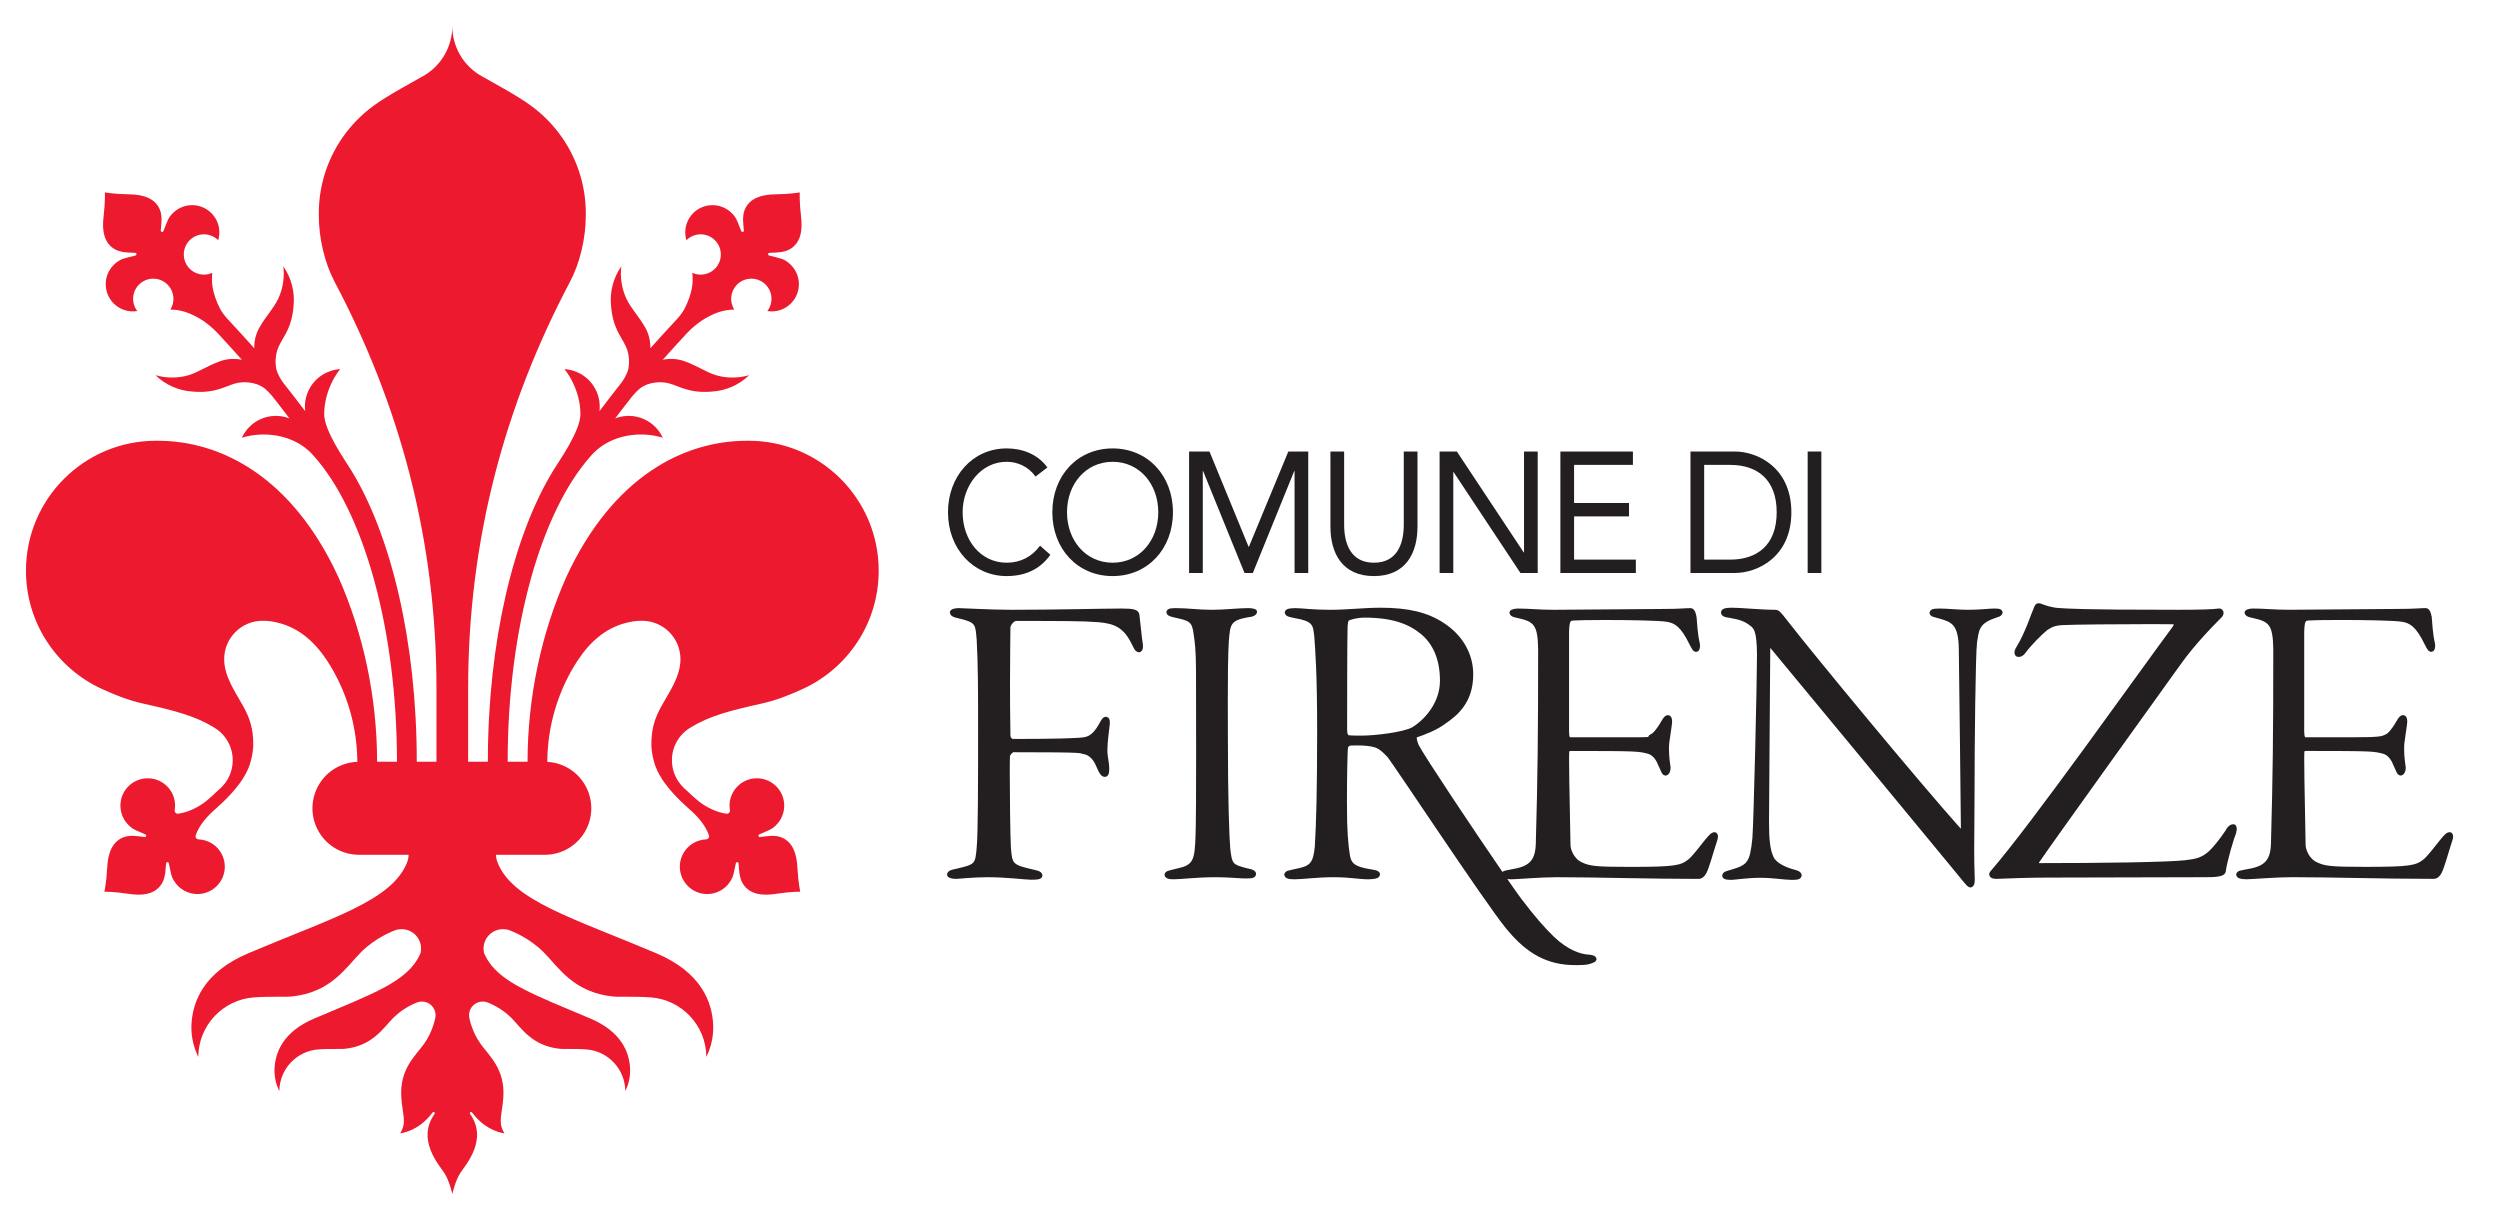 <?xml version="1.0" encoding="UTF-8" standalone="no"?>
<svg
   xmlns:dc="http://purl.org/dc/elements/1.1/"
   xmlns:cc="http://creativecommons.org/ns#"
   xmlns:rdf="http://www.w3.org/1999/02/22-rdf-syntax-ns#"
   xmlns:svg="http://www.w3.org/2000/svg"
   xmlns="http://www.w3.org/2000/svg"
   viewBox="0 0 713.333 350.667"
   height="350.667"
   width="713.333"
   xml:space="preserve"
   id="svg2"
   version="1.1"><defs
     id="defs6"><clipPath
       id="clipPath18"
       clipPathUnits="userSpaceOnUse"><path
         id="path16"
         d="M 0,263 H 535 V 0 H 0 Z" /></clipPath></defs><g
     transform="matrix(1.333,0,0,-1.333,0,350.667)"
     id="g10"><g
       id="g12"><g
         clip-path="url(#clipPath18)"
         id="g14"><g
           transform="translate(221.652,161.056)"
           id="g20"><path
             id="path22"
             style="fill:#231f20;fill-opacity:1;fill-rule:nonzero;stroke:none"
             d="m 0,0 c -1.465,2.095 -3.802,3.162 -6.176,3.162 -5.511,0 -9.42,-5.107 -9.42,-10.8 0,-6.024 3.873,-10.802 9.42,-10.802 2.999,0 5.408,1.29 7.153,3.642 l 2.197,-1.95 c -2.197,-3.122 -5.405,-4.554 -9.35,-4.554 -7.081,0 -12.558,5.766 -12.558,13.664 0,7.638 5.232,13.662 12.558,13.662 3.351,0 6.63,-1.211 8.723,-4.076 z" /></g><g
           transform="translate(225.256,153.416)"
           id="g24"><path
             id="path26"
             style="fill:#231f20;fill-opacity:1;fill-rule:nonzero;stroke:none"
             d="M 0,0 C 0,7.863 5.408,13.664 12.907,13.664 20.41,13.664 25.818,7.863 25.818,0 25.818,-7.861 20.41,-13.662 12.907,-13.662 5.408,-13.662 0,-7.861 0,0 m 22.677,0 c 0,5.987 -3.976,10.799 -9.77,10.799 -5.79,0 -9.766,-4.812 -9.766,-10.799 0,-5.987 3.976,-10.8 9.766,-10.8 5.794,0 9.77,4.813 9.77,10.8" /></g><g
           transform="translate(254.529,166.42)"
           id="g28"><path
             id="path30"
             style="fill:#231f20;fill-opacity:1;fill-rule:nonzero;stroke:none"
             d="m 0,0 h 4.363 l 8.371,-20.385 h 0.072 L 21.246,0 h 4.258 V -26.004 H 22.575 V -4.187 H 22.504 L 13.645,-26.004 H 11.861 L 3.002,-4.187 H 2.932 V -26.004 H 0 Z" /></g><g
           transform="translate(303.417,150.333)"
           id="g32"><path
             id="path34"
             style="fill:#231f20;fill-opacity:1;fill-rule:nonzero;stroke:none"
             d="m 0,0 c 0,-5.658 -2.514,-10.579 -9.316,-10.579 -6.804,0 -9.317,4.921 -9.317,10.579 v 16.088 h 2.934 V 0.439 c 0,-4.184 1.462,-8.155 6.383,-8.155 4.92,0 6.381,3.971 6.381,8.155 V 16.088 H 0 Z" /></g><g
           transform="translate(308.15,166.42)"
           id="g36"><path
             id="path38"
             style="fill:#231f20;fill-opacity:1;fill-rule:nonzero;stroke:none"
             d="m 0,0 h 3.695 l 14.306,-21.594 h 0.071 V 0 h 2.93 V -26.004 H 17.305 L 3.001,-4.408 H 2.932 V -26.004 H 0 Z" /></g><g
           transform="translate(334.006,166.42)"
           id="g40"><path
             id="path42"
             style="fill:#231f20;fill-opacity:1;fill-rule:nonzero;stroke:none"
             d="M 0,0 H 15.524 V -2.867 H 2.932 v -8.153 h 11.757 v -2.865 H 2.932 v -9.257 h 13.222 v -2.862 l -16.154,0 z" /></g><g
           transform="translate(361.85,166.42)"
           id="g44"><path
             id="path46"
             style="fill:#231f20;fill-opacity:1;fill-rule:nonzero;stroke:none"
             d="m 0,0 h 9.49 c 4.85,0 12.106,-3.417 12.106,-13.004 0,-9.588 -7.256,-13 -12.106,-13 l -9.49,0 z m 2.934,-23.142 h 5.582 c 5.649,0 9.939,3.012 9.939,10.138 0,7.127 -4.29,10.137 -9.939,10.137 H 2.934 Z" /></g><path
           id="path48"
           style="fill:#231f20;fill-opacity:1;fill-rule:nonzero;stroke:none"
           d="m 386.937,166.418 h 2.93 v -26.004 h -2.93 z" /><g
           transform="translate(243.877,131.578)"
           id="g50"><path
             id="path52"
             style="fill:#231f20;fill-opacity:1;fill-rule:nonzero;stroke:none"
             d="m 0,0 c -0.245,1.03 -1.233,1.223 -3.708,1.23 -3.842,0 -14.006,-0.269 -23.667,-0.269 -4.423,0 -10.339,0.356 -11.284,0.358 -0.384,-0.002 -0.786,-0.048 -1.133,-0.149 -0.314,-0.112 -0.723,-0.262 -0.766,-0.779 0.117,-0.917 1.029,-1.058 1.926,-1.274 3.752,-0.897 3.511,-1.3 3.816,-4.564 0.301,-5.53 0.301,-10.449 0.301,-20.027 0,-9.829 -0.002,-21.583 -0.301,-24.472 -0.309,-3.495 -0.299,-3.575 -4.221,-4.493 -1.381,-0.274 -2.049,-0.505 -2.125,-1.276 0.045,-0.519 0.452,-0.665 0.764,-0.772 0.346,-0.107 0.751,-0.153 1.137,-0.153 0.772,0.003 3.435,0.357 6.847,0.357 4.008,0 8.088,-0.531 9.164,-0.533 h 0.13 c 0.509,0 0.998,0 1.411,0.073 0.402,0.055 0.946,0.26 0.962,0.847 -0.088,0.791 -0.812,0.984 -1.721,1.193 -4.751,1.101 -4.718,1.19 -5.024,4.738 -0.148,2.927 -0.242,11.347 -0.242,16.198 0,1.773 0.011,3.09 0.038,3.438 -0.003,0.029 0.009,0.061 0.072,0.151 0.092,0.15 0.256,0.343 0.411,0.481 0.069,0.071 0.143,0.131 0.189,0.161 0.003,0.002 0.01,0.009 0.015,0.009 16.306,-0.011 13.707,-0.163 15.28,-0.442 1.017,-0.22 1.952,-1.172 2.526,-2.621 0.639,-1.431 0.969,-2.133 1.773,-2.216 0.279,-0.025 0.672,0.165 0.803,0.501 0.15,0.323 0.186,0.715 0.188,1.32 -0.004,1.347 -0.404,2.398 -0.4,3.936 0,1.74 0.398,4.327 0.501,5.424 0.018,0.178 0.027,0.338 0.027,0.479 -0.005,0.351 -0.045,0.631 -0.215,0.871 -0.171,0.246 -0.473,0.336 -0.703,0.329 -0.569,-0.07 -0.813,-0.476 -1.355,-1.467 -1.596,-2.927 -2.907,-2.888 -4.114,-3.005 -1.602,-0.095 -4.509,-0.271 -14.375,-0.271 -0.005,0 -0.517,0.124 -0.517,0.772 -0.072,4.214 -0.093,7.909 -0.093,11.063 0,6.307 0.093,10.435 0.093,12.116 -0.025,0.025 0.146,0.464 0.413,0.767 0.26,0.333 0.613,0.557 0.806,0.543 9.67,0 14.3,0 17.592,-0.266 3.479,-0.297 5.346,-1.151 7.037,-4.443 0.537,-0.928 0.688,-1.876 1.658,-2.005 0.706,0.069 0.864,0.736 0.871,1.333 0,0.235 -0.028,0.493 -0.087,0.755 C 0.507,-4.854 0.201,-1.451 0,0 M 24.468,1.193 C 24.161,1.271 23.787,1.319 23.4,1.319 21.146,1.319 18.336,0.961 15.546,0.961 12.458,0.961 10.548,1.319 7.69,1.319 6.681,1.262 5.969,1.301 5.79,0.478 c 0.064,-0.743 0.723,-0.906 1.401,-1.092 3.588,-0.805 4.073,-0.856 4.441,-3.688 0.202,-1.354 0.501,-3.373 0.501,-7.744 0.003,-2.375 0.023,-9.939 0.023,-17.536 0,-7.569 -0.023,-15.177 -0.122,-17.704 -0.186,-5.429 -0.449,-6.392 -4.016,-7.153 -1.712,-0.439 -2.414,-0.425 -2.633,-1.279 0.103,-0.91 1.008,-0.995 1.903,-1.011 1.866,0.002 4.857,0.449 9.163,0.446 2.4,0.003 5.293,-0.269 6.243,-0.269 1.161,0.048 2.122,-0.076 2.302,0.927 -0.034,0.713 -0.646,1.027 -2.025,1.278 -2.988,0.802 -3.116,0.826 -3.512,4.214 -0.202,2.479 -0.501,10.267 -0.501,23.413 0,2.329 -0.021,5.388 -0.018,8.517 -0.003,4.695 0.037,9.574 0.216,12.397 0.297,3.781 0.373,4.479 4.205,5.187 1.111,0.086 1.803,0.473 1.837,1.189 -0.144,0.589 -0.455,0.492 -0.73,0.623 m 98.654,-47.839 c -0.694,-0.036 -1.099,-0.516 -2.119,-1.752 -1.003,-1.254 -2.643,-3.413 -3.461,-4.059 -1.694,-1.338 -2.847,-1.607 -12.549,-1.614 -7.264,0 -8.588,0.184 -10.211,0.947 -1.825,0.786 -2.506,2.923 -2.492,3.764 0,1.713 -0.304,13.964 -0.304,18.433 -0.007,0.977 0.024,1.506 0.083,1.614 0.014,0.032 -0.069,0.037 0.432,0.055 14.531,-0.002 14.354,-0.088 16.429,-0.614 1.183,-0.365 1.864,-1.671 2.149,-2.448 0.732,-1.467 0.713,-2.093 1.572,-2.214 0.548,0.061 1.031,0.596 1.068,1.645 0,0.214 -0.024,0.447 -0.081,0.706 -0.072,0.355 -0.264,1.912 -0.264,3.372 0,0.463 0.022,0.921 0.064,1.331 0.203,1.604 0.605,3.882 0.607,4.517 0,0.662 -0.202,1.324 -0.888,1.375 -0.579,-0.025 -0.928,-0.457 -1.346,-1.183 -0.98,-1.766 -1.912,-2.788 -2.419,-2.959 -0.235,-0.111 -0.428,-0.304 -0.447,-0.537 -0.384,-0.041 -1.283,-0.064 -3.047,-0.062 h -13.7 c -0.028,0.016 -0.014,-0.014 -0.06,0.081 -0.074,0.138 -0.152,0.494 -0.152,1.138 v 20.847 c -0.005,1.503 0.116,2.287 0.267,2.601 0.151,0.28 0.19,0.257 0.596,0.326 0.806,0.065 3.626,0.112 6.895,0.112 5.166,0 11.556,-0.114 13.138,-0.38 1.696,-0.268 3.028,-0.983 4.952,-4.97 0.506,-0.961 0.72,-1.425 1.356,-1.478 0.794,0.121 0.801,0.844 0.831,1.32 0,0.168 -0.014,0.331 -0.04,0.482 -0.501,2.028 -0.602,4.602 -0.703,5.691 -0.212,1.116 -0.519,1.828 -1.292,1.878 -1.154,0 -2.327,-0.181 -6.045,-0.181 -4.035,0 -18.637,-0.177 -23.165,-0.177 -3.198,0 -5.407,0.267 -7.755,0.267 -0.446,0 -0.833,-0.072 -1.135,-0.18 -0.281,-0.145 -0.564,-0.145 -0.66,-0.657 0.05,-0.736 0.721,-1.005 1.726,-1.184 3.532,-0.787 4.32,-1.426 4.415,-6.689 0,-18.615 -0.101,-27.289 -0.504,-41.779 -0.154,-3.782 -1.733,-4.764 -5.311,-5.352 -0.781,-0.18 -1.442,-0.2 -1.825,-0.536 -6.078,8.844 -16.578,24.564 -17.971,27.239 -0.207,0.514 -0.377,1.129 -0.372,1.436 0,0.056 0.004,0.095 0.009,0.122 1.618,0.543 4.42,1.605 6.191,2.992 2.313,1.593 5.907,4.347 5.889,10.509 0.008,4.058 -1.983,8.229 -6.42,11.069 -3.396,2.193 -7.426,3.194 -13.503,3.189 -3.36,0 -7.081,-0.449 -10.777,-0.446 -3.609,-0.003 -5.987,0.356 -7.454,0.356 -1.315,-0.05 -2.042,-0.124 -2.202,-0.926 0.174,-0.985 1.158,-0.953 2.029,-1.187 4.169,-0.72 4.022,-1.524 4.317,-4.12 0.202,-2.865 0.601,-7.585 0.601,-20.105 0,-12.971 -0.202,-19.676 -0.503,-24.762 -0.372,-3.681 -1.133,-4.134 -4.209,-4.741 -1.288,-0.345 -2.125,-0.26 -2.336,-1.191 0.142,-0.964 1.11,-0.977 2.106,-1.014 1.963,0 4.857,0.449 8.558,0.446 3.383,0.003 5.274,-0.446 7.454,-0.446 1.232,0.079 2.19,0.076 2.402,1.014 -0.083,0.786 -0.772,0.92 -1.837,1.099 -3.614,0.57 -4.053,1.32 -4.433,2.261 -0.262,0.67 -0.687,3.938 -0.782,8.016 -0.027,0.957 -0.039,2.475 -0.039,4.203 -0.007,4.707 0.104,11.122 0.23,11.632 0.039,0.152 0.315,0.421 0.628,0.409 0.473,0.017 0.896,0.024 1.288,0.024 1.798,0 2.86,-0.161 3.648,-0.368 1.07,-0.286 1.89,-1.058 2.849,-2.082 1.283,-1.496 20.53,-30.701 25.434,-36.759 3.564,-4.307 7.597,-7.539 13.869,-7.797 0.425,-0.014 0.874,-0.025 1.313,-0.025 1.023,0 1.995,0.05 2.65,0.232 0.837,0.315 1.339,0.348 1.518,1.023 l 0.005,0.063 -0.009,0.032 c -0.005,0.014 -0.005,0.023 -0.01,0.029 l -0.006,-0.002 c -0.164,0.662 -0.824,0.8 -1.64,0.873 -1.694,0.075 -4.497,0.956 -7.532,3.896 -2.016,1.954 -4.024,4.258 -6.976,8.137 -0.506,0.667 -1.554,2.154 -2.929,4.143 0.253,-0.03 0.531,-0.044 0.837,-0.053 1.154,0.002 6.367,0.449 9.668,0.449 8.249,0 19.732,-0.36 30.416,-0.362 0.828,0.005 1.334,0.615 1.652,1.185 0.652,1.184 1.439,4.278 2.244,6.69 0.179,0.488 0.27,0.885 0.275,1.23 0,0.407 -0.266,0.891 -0.745,0.891 m -75.601,20.671 c -0.799,0 -2.122,0.005 -2.665,0.085 -0.091,0.017 -0.095,-0.015 -0.185,0.113 -0.085,0.138 -0.189,0.478 -0.187,1.113 0,1.423 0,20.42 0.102,22.172 0.195,1.438 0.185,1.036 0.374,1.188 l -0.158,0.35 0.179,-0.341 c 0.384,0.217 1.914,0.591 3.145,0.58 5.987,-0.003 9.494,-1.318 12.138,-3.493 2.517,-2.066 4.086,-5.327 4.09,-9.987 0.005,-4.643 -3.122,-8.223 -5.865,-9.958 -1.814,-1.079 -8.119,-1.837 -10.968,-1.822 m 186.67,-18.97 c -0.883,-0.019 -1.345,-0.734 -1.752,-1.451 -1.175,-1.743 -2.585,-3.525 -3.543,-4.375 -1.554,-1.364 -2.704,-1.596 -5.026,-1.874 -3.872,-0.44 -18.376,-0.625 -31.152,-0.622 -0.09,0 -0.15,0.01 -0.182,0.019 0.019,0.046 0.048,0.115 0.087,0.163 2.721,4.028 26.474,37.055 29.996,41.978 3.608,5.154 8.415,9.783 9.029,10.426 0.288,0.297 0.439,0.642 0.439,0.973 0,0.494 -0.391,0.947 -0.922,0.947 -0.061,0 -0.115,-0.009 -0.158,-0.016 -1.15,-0.17 -3.978,-0.262 -8.703,-0.262 -21.864,0 -23.266,0.267 -25.188,0.358 -1.959,0.085 -3.091,0.596 -3.928,0.876 -0.217,0.097 -0.445,0.164 -0.67,0.164 -0.644,-0.009 -0.897,-0.568 -1.021,-0.934 -0.52,-1.111 -1.811,-5.265 -3.695,-8.348 -0.287,-0.405 -0.472,-0.879 -0.476,-1.317 0.004,-0.382 0.285,-0.884 0.805,-0.886 0.418,-0.032 1.034,0.104 1.625,0.961 1.175,1.57 3.391,3.814 4.569,4.765 1.246,0.839 1.91,0.981 3.2,1.078 2.175,0.129 12.987,0.214 19.404,0.214 2.156,0 3.825,-0.012 4.492,-0.033 -0.016,-0.13 -0.087,-0.349 -0.233,-0.543 -7.058,-9.491 -30.105,-42.073 -38.837,-52.15 -0.247,-0.244 -0.423,-0.524 -0.426,-0.855 0.069,-0.766 0.816,-0.948 1.527,-0.953 2.333,0.09 6.757,0.272 10.573,0.272 4.636,0 32.312,0.087 34.121,0.087 0.81,0 1.803,0 2.637,0.117 0.794,0.134 1.613,0.292 1.778,1.122 0.285,2.239 1.812,7.312 2.184,8.119 0.11,0.379 0.165,0.703 0.165,0.995 0,0.366 -0.117,0.951 -0.719,0.985 m 46.297,-1.701 c -0.694,-0.036 -1.101,-0.516 -2.118,-1.752 -1.004,-1.254 -2.643,-3.413 -3.465,-4.059 -1.689,-1.338 -2.843,-1.607 -12.547,-1.614 -7.267,0 -8.588,0.184 -10.208,0.947 -1.826,0.786 -2.505,2.923 -2.497,3.764 0,1.713 -0.303,13.964 -0.299,18.433 -0.009,0.977 0.021,1.506 0.084,1.614 0.008,0.03 -0.07,0.037 0.434,0.055 14.524,-0.002 14.352,-0.088 16.423,-0.614 1.186,-0.365 1.867,-1.671 2.147,-2.441 0.732,-1.474 0.718,-2.1 1.576,-2.221 0.549,0.061 1.023,0.596 1.066,1.641 0,0.211 -0.025,0.451 -0.082,0.71 -0.066,0.357 -0.26,1.905 -0.26,3.367 0,0.464 0.021,0.926 0.064,1.336 0.198,1.604 0.602,3.882 0.607,4.517 0,0.662 -0.202,1.324 -0.892,1.375 -0.575,-0.025 -0.929,-0.457 -1.347,-1.183 -0.98,-1.766 -1.906,-2.788 -2.419,-2.959 -0.74,-0.416 -1.46,-0.599 -6.609,-0.599 h -10.581 c -0.027,0.016 -0.022,-0.014 -0.063,0.081 -0.069,0.138 -0.152,0.494 -0.152,1.138 v 20.847 c 0,1.503 0.115,2.287 0.269,2.601 0.153,0.28 0.189,0.257 0.595,0.326 0.809,0.065 3.629,0.112 6.898,0.112 5.164,0 11.556,-0.114 13.138,-0.38 1.694,-0.268 3.03,-0.983 4.95,-4.97 0.503,-0.961 0.72,-1.425 1.359,-1.478 0.786,0.121 0.797,0.841 0.828,1.318 0,0.168 -0.017,0.333 -0.044,0.484 -0.491,2.028 -0.596,4.602 -0.701,5.695 -0.212,1.112 -0.52,1.824 -1.292,1.874 -1.15,0 -2.326,-0.181 -6.039,-0.181 -4.037,0 -18.639,-0.177 -23.171,-0.177 -3.196,0 -5.403,0.267 -7.75,0.267 -0.452,0 -0.84,-0.072 -1.141,-0.18 -0.278,-0.145 -0.563,-0.145 -0.66,-0.657 0.053,-0.736 0.724,-1.005 1.731,-1.184 3.53,-0.787 4.319,-1.426 4.41,-6.689 0,-18.615 -0.101,-27.289 -0.501,-41.779 -0.154,-3.782 -1.734,-4.764 -5.306,-5.352 -1.093,-0.251 -1.944,-0.175 -2.146,-1.105 0.138,-0.864 0.982,-0.97 2.202,-1.011 1.153,0.002 6.363,0.449 9.669,0.449 8.248,0 19.73,-0.36 30.415,-0.36 0.825,0.003 1.332,0.61 1.65,1.183 0.655,1.186 1.437,4.278 2.242,6.69 0.184,0.486 0.275,0.885 0.275,1.223 0,0.414 -0.261,0.898 -0.742,0.898 M 184.797,0.391 c -0.159,0.892 -0.975,0.8 -1.823,0.839 -1.044,-0.002 -2.983,-0.269 -5.65,-0.269 -2.037,0 -4.359,0.267 -6.01,0.269 -0.952,-0.064 -1.975,0.101 -2.184,-0.927 0.175,-0.892 0.966,-0.862 2,-1.184 2.734,-0.781 4.198,-1.225 4.281,-6.529 0.088,-8.165 0.446,-34.627 0.446,-38.202 0,-0.119 -0.008,-0.212 -0.02,-0.284 -8.776,9.798 -31.49,37.26 -37.275,44.732 -1.253,1.587 -1.622,2.081 -2.374,2.125 -3.198,0 -7.396,0.446 -9.32,0.446 -1.506,-0.005 -2.274,-0.198 -2.366,-1.016 0.064,-0.854 0.837,-1.019 2.037,-1.192 2.12,-0.36 3.093,-0.769 4.212,-1.627 0.718,-0.589 1.426,-0.931 1.463,-6.236 0.004,-5.541 -0.718,-36.067 -0.985,-39.25 -0.526,-5.21 -1.048,-5.702 -4.469,-6.741 -0.929,-0.313 -1.837,-0.318 -1.99,-1.277 -0.024,-0.217 0.155,-0.594 0.482,-0.716 0.316,-0.145 0.735,-0.203 1.436,-0.207 0.711,0.006 3.428,0.448 6.183,0.448 2.835,0 5.229,-0.444 6.815,-0.448 0.869,0.062 1.894,-0.099 2.099,0.923 -0.083,0.959 -0.979,1.09 -1.906,1.367 -1.216,0.329 -3.559,1.266 -4.139,2.651 -0.676,1.43 -0.956,3.533 -0.951,7.463 0,3.838 0.262,33.493 0.267,37.268 0.623,-0.745 8.78,-10.599 17.595,-21.256 9.167,-11.087 19.036,-23.032 21.859,-26.485 0.804,-0.982 1.471,-1.833 1.998,-2.446 0.58,-0.609 0.77,-1.003 1.352,-1.105 0.906,0.088 0.968,0.964 0.968,1.886 0,0.382 -0.014,0.815 -0.039,1.306 -0.062,1.573 -0.081,3.203 -0.081,4.982 0,3.553 0.081,7.705 0.081,13.207 -0.002,8.411 0.184,28.552 0.535,31.157 0.403,2.382 0.346,3.902 3.684,5.063 0.655,0.315 1.623,0.29 1.789,1.265" /></g><g
           transform="translate(160.267,168.72)"
           id="g54"><path
             id="path56"
             style="fill:#ed192e;fill-opacity:1;fill-rule:nonzero;stroke:none"
             d="m 0,0 c -0.036,0 -0.359,-0.002 -0.396,-0.002 -13.438,0 -28.71,-7.62 -38.649,-29.159 -5.317,-11.942 -8.277,-25.639 -8.298,-39.552 h -4.254 c 0,28.819 7.272,53.717 17.818,65.476 2.934,3.43 7.687,4.991 12.488,4.481 0.998,-0.108 1.966,-0.308 2.892,-0.596 -1.148,2.483 -3.53,4.318 -6.445,4.631 -1.314,0.14 -2.586,-0.046 -3.739,-0.492 1.384,1.821 2.595,3.401 3.734,4.835 1.384,1.58 1.961,1.947 3.12,2.435 l -0.004,-0.002 c 1.235,0.441 2.566,0.577 3.864,0.397 1.307,-0.193 2.148,-0.664 3.777,-1.218 2.169,-0.741 4.036,-0.892 6.272,-0.704 2.894,0.191 5.719,1.375 7.917,3.509 -2.264,-0.658 -4.686,-0.685 -6.977,-0.046 -2.369,0.717 -3.833,1.917 -6.795,3.007 -1.523,0.566 -3.171,0.663 -4.737,0.327 1.528,1.722 3.219,3.57 5.272,5.789 1.029,1.113 2.453,2.171 2.952,2.518 1.46,0.968 2.771,1.566 3.857,1.927 l -0.002,0.002 c 1.049,0.331 2.139,0.506 3.231,0.522 l -0.011,0.018 c -0.973,1.571 -0.857,3.649 0.419,5.111 1.566,1.798 4.294,1.985 6.091,0.419 1.726,-1.506 1.961,-4.079 0.589,-5.872 1.804,-0.29 3.713,0.266 5.088,1.669 2.258,2.303 2.219,6.001 -0.088,8.254 -0.468,0.464 -1.031,0.86 -1.596,1.129 0,0 -0.535,0.228 -1.328,0.412 -1.124,0.262 -1.728,0.436 -1.728,0.436 -0.029,0.012 -0.059,0.028 -0.083,0.049 -0.122,0.108 -0.131,0.292 -0.027,0.414 0.056,0.064 0.133,0.101 0.214,0.101 1.309,0.034 1.596,0.085 1.596,0.085 0,0 0.733,0.002 1.61,0.227 L 7.642,40.54 c 1.064,0.264 1.947,0.876 2.564,1.683 0.369,0.512 0.641,1.073 0.823,1.717 0.319,1.104 0.364,2.442 0.159,4.153 -0.359,3.005 -0.267,5.067 -0.267,5.067 0,0 -2.033,-0.366 -5.057,-0.407 C 4.139,52.73 2.82,52.507 1.768,52.05 1.155,51.781 0.633,51.438 0.173,51.006 c -0.717,-0.717 -1.207,-1.679 -1.33,-2.764 -0.11,-0.901 -0.011,-1.633 -0.011,-1.633 0,0 -0.017,-0.289 0.124,-1.588 0.01,-0.081 -0.011,-0.161 -0.068,-0.223 -0.11,-0.122 -0.292,-0.136 -0.417,-0.027 -0.021,0.02 -0.041,0.045 -0.058,0.073 0,0 -0.252,0.574 -0.66,1.655 -0.285,0.761 -0.588,1.263 -0.588,1.263 -0.341,0.521 -0.806,1.027 -1.326,1.432 -2.543,1.989 -6.209,1.534 -8.193,-1.005 -1.21,-1.552 -1.509,-3.518 -0.984,-5.267 1.596,1.596 4.179,1.703 5.898,0.195 1.794,-1.573 1.97,-4.302 0.398,-6.093 -1.284,-1.46 -3.33,-1.846 -5.013,-1.092 l -0.024,0.009 c 0.132,-1.085 0.104,-2.191 -0.086,-3.276 l -0.005,0.004 c -0.233,-1.23 -0.707,-2.763 -1.621,-4.518 -0.397,-0.721 -0.955,-1.416 -1.339,-1.859 -2.332,-2.518 -4.226,-4.583 -5.929,-6.503 0.045,1.534 -0.321,3.067 -1.089,4.429 -1.443,2.558 -2.875,3.814 -4.055,6.223 -0.996,2.16 -1.358,4.558 -1.066,6.896 -1.759,-2.511 -2.48,-5.488 -2.206,-8.374 0.174,-2.237 0.623,-4.058 1.699,-6.079 0.808,-1.525 1.411,-2.279 1.806,-3.536 0.384,-1.251 0.462,-2.582 0.227,-3.87 -0.265,-1.246 -1.108,-2.513 -1.541,-3.104 -1.404,-1.768 -2.907,-3.718 -4.673,-6.049 0.193,1.554 -0.061,3.177 -0.835,4.674 -1.347,2.605 -3.921,4.162 -6.649,4.332 0.603,-0.759 1.139,-1.586 1.598,-2.481 1.182,-2.281 1.813,-4.755 1.822,-7.173 l -0.004,0.002 c -0.017,-3.603 -4.502,-9.912 -5.776,-11.993 -8.49,-13.818 -14.037,-36.615 -14.037,-62.399 h -4.219 v 15.723 c 0,31.846 7.885,60.706 21.807,87.021 2.119,4.007 3.374,9.316 3.374,14.167 h 0.005 c 0.002,0.152 0.002,0.306 0.002,0.458 0,6.497 -2.174,12.49 -5.832,17.283 -1.683,2.207 -3.682,4.162 -5.926,5.794 -2.734,2.054 -8.773,5.288 -10.979,6.562 -3.505,2.155 -5.841,6.059 -5.841,10.476 0,-4.417 -2.336,-8.321 -5.841,-10.476 -2.204,-1.274 -8.243,-4.508 -10.977,-6.562 -2.246,-1.632 -4.242,-3.587 -5.928,-5.794 -3.656,-4.793 -5.831,-10.786 -5.831,-17.283 0,-0.152 0.002,-0.306 0.004,-0.458 0,-4.851 1.259,-10.16 3.378,-14.167 13.922,-26.315 21.805,-55.175 21.805,-87.021 v -15.723 h -4.217 c 0,25.784 -5.547,48.581 -14.037,62.399 -1.276,2.081 -5.762,8.39 -5.776,11.993 l -0.004,-0.002 c 0.009,2.418 0.64,4.892 1.82,7.173 0.458,0.895 0.998,1.722 1.601,2.481 -2.729,-0.17 -5.304,-1.727 -6.649,-4.332 -0.775,-1.497 -1.031,-3.12 -0.836,-4.674 -1.766,2.331 -3.267,4.281 -4.673,6.049 -0.434,0.591 -1.276,1.858 -1.539,3.104 -0.236,1.288 -0.159,2.619 0.225,3.87 0.398,1.257 0.995,2.011 1.806,3.536 1.076,2.021 1.526,3.842 1.7,6.079 0.272,2.886 -0.448,5.863 -2.206,8.374 0.292,-2.338 -0.071,-4.736 -1.067,-6.896 -1.179,-2.409 -2.61,-3.665 -4.052,-6.223 -0.769,-1.362 -1.137,-2.895 -1.092,-4.429 -1.703,1.92 -3.595,3.985 -5.931,6.503 -0.382,0.443 -0.935,1.138 -1.337,1.859 -0.914,1.755 -1.387,3.288 -1.622,4.518 l -0.003,-0.004 c -0.191,1.085 -0.221,2.191 -0.087,3.276 l -0.024,-0.009 c -1.683,-0.754 -3.729,-0.368 -5.01,1.092 -1.575,1.791 -1.398,4.52 0.395,6.093 1.719,1.508 4.3,1.401 5.899,-0.195 0.524,1.749 0.225,3.715 -0.984,5.267 -1.985,2.539 -5.651,2.994 -8.194,1.005 -0.52,-0.405 -0.987,-0.911 -1.328,-1.432 0,0 -0.299,-0.502 -0.587,-1.263 -0.406,-1.081 -0.661,-1.655 -0.661,-1.655 -0.013,-0.028 -0.035,-0.053 -0.058,-0.073 -0.123,-0.109 -0.303,-0.095 -0.415,0.027 -0.056,0.062 -0.079,0.142 -0.07,0.223 0.141,1.299 0.126,1.588 0.126,1.588 0,0 0.097,0.732 -0.011,1.633 h -0.003 c -0.119,1.085 -0.609,2.047 -1.327,2.764 -0.459,0.432 -0.982,0.775 -1.594,1.044 -1.055,0.457 -2.374,0.68 -4.097,0.703 -3.023,0.041 -5.057,0.407 -5.057,0.407 0,0 0.092,-2.062 -0.268,-5.067 -0.206,-1.711 -0.159,-3.049 0.16,-4.153 0.18,-0.644 0.454,-1.205 0.822,-1.717 0.616,-0.807 1.501,-1.419 2.563,-1.683 l -0.002,-0.003 c 0.881,-0.225 1.613,-0.227 1.613,-0.227 0,0 0.287,-0.051 1.595,-0.085 0.077,0 0.156,-0.037 0.213,-0.101 0.106,-0.122 0.094,-0.306 -0.029,-0.414 -0.026,-0.021 -0.054,-0.037 -0.082,-0.049 0,0 -0.607,-0.174 -1.726,-0.436 -0.793,-0.184 -1.33,-0.412 -1.33,-0.412 -0.563,-0.269 -1.125,-0.665 -1.597,-1.129 -2.305,-2.253 -2.339,-5.951 -0.086,-8.254 1.377,-1.403 3.284,-1.959 5.087,-1.669 -1.37,1.793 -1.137,4.366 0.591,5.872 1.794,1.566 4.524,1.379 6.089,-0.419 1.279,-1.462 1.391,-3.54 0.421,-5.111 l -0.013,-0.018 c 1.094,-0.016 2.186,-0.191 3.234,-0.522 l -0.002,-0.002 c 1.085,-0.361 2.399,-0.959 3.856,-1.927 0.5,-0.347 1.924,-1.405 2.954,-2.518 2.051,-2.219 3.74,-4.067 5.271,-5.789 -1.566,0.336 -3.214,0.239 -4.741,-0.327 -2.959,-1.09 -4.423,-2.29 -6.791,-3.007 -2.294,-0.639 -4.716,-0.612 -6.979,0.046 2.198,-2.134 5.022,-3.318 7.915,-3.509 2.24,-0.188 4.109,-0.037 6.275,0.704 1.627,0.554 2.469,1.025 3.777,1.218 1.298,0.18 2.63,0.044 3.866,-0.397 l -0.005,0.002 c 1.16,-0.488 1.735,-0.855 3.119,-2.435 1.137,-1.434 2.35,-3.014 3.734,-4.835 -1.153,0.446 -2.422,0.632 -3.738,0.492 -2.915,-0.313 -5.298,-2.148 -6.442,-4.631 0.923,0.288 1.888,0.488 2.889,0.596 4.801,0.51 9.555,-1.051 12.487,-4.481 10.546,-11.759 17.819,-36.657 17.821,-65.476 h -4.25 c -0.021,13.913 -2.98,27.61 -8.299,39.552 -9.938,21.539 -25.206,29.159 -38.65,29.159 -0.035,0 -0.357,0.002 -0.395,0.002 -15.363,0 -27.82,-12.455 -27.82,-27.818 0,-11.253 6.682,-20.949 16.293,-25.328 2.759,-1.256 5.591,-2.399 8.647,-3.083 6.901,-1.546 11.231,-2.638 15.273,-5.119 2.421,-1.41 4.048,-4.035 4.048,-7.041 0,-2.268 -0.93,-4.322 -2.429,-5.8 l 0.011,10e-4 -2.233,-2.061 c 0,0 -0.708,-0.621 -1.051,-0.899 -1.481,-1.206 -3.907,-2.44 -5.985,-2.681 -0.218,-0.03 -0.445,0.053 -0.594,0.234 -0.123,0.15 -0.168,0.34 -0.139,0.518 v -0.01 c 0.077,0.458 0.104,0.932 0.068,1.414 -0.24,3.222 -3.044,5.643 -6.267,5.406 -0.127,-0.009 -0.252,-0.028 -0.374,-0.042 -0.007,-0.003 -0.02,-0.003 -0.027,-0.004 -0.103,-0.014 -0.202,-0.03 -0.301,-0.05 -0.016,-0.003 -0.031,-0.005 -0.047,-0.007 -0.099,-0.024 -0.2,-0.047 -0.299,-0.074 -0.009,0 -0.016,-0.002 -0.023,-0.004 -2.671,-0.704 -4.547,-3.231 -4.335,-6.084 0.067,-0.918 0.339,-1.762 0.768,-2.507 0.009,-0.014 0.02,-0.029 0.028,-0.041 0.042,-0.066 0.08,-0.134 0.12,-0.197 0.036,-0.056 0.073,-0.109 0.111,-0.161 0.016,-0.024 0.03,-0.046 0.047,-0.07 0.006,-0.013 0.014,-0.025 0.026,-0.034 0.014,-0.023 0.032,-0.039 0.047,-0.064 0.059,-0.077 0.117,-0.153 0.178,-0.228 0.347,-0.419 0.744,-0.798 1.159,-1.093 0,0 0.151,-0.1 0.419,-0.241 0.275,-0.158 0.563,-0.299 0.862,-0.411 1.042,-0.44 1.601,-0.706 1.601,-0.706 0.025,-0.019 0.05,-0.039 0.073,-0.067 0.101,-0.124 0.082,-0.308 -0.045,-0.414 -0.066,-0.052 -0.149,-0.073 -0.225,-0.059 -1.301,0.19 -1.595,0.181 -1.595,0.181 0,0 -0.726,0.129 -1.629,0.053 v -0.002 c -1.098,-0.081 -2.079,-0.534 -2.826,-1.23 -0.449,-0.448 -0.816,-0.954 -1.106,-1.559 -0.5,-1.04 -0.772,-2.354 -0.862,-4.086 -0.155,-3.03 -0.596,-5.058 -0.596,-5.058 0,0 2.077,0.023 5.074,-0.442 1.712,-0.264 3.057,-0.261 4.177,0.019 0.648,0.161 1.224,0.414 1.749,0.765 0.832,0.591 1.476,1.458 1.777,2.52 l 0.003,-0.004 c 0.257,0.873 0.28,1.609 0.28,1.609 0,0 0.063,0.286 0.142,1.596 0.005,0.08 0.04,0.156 0.108,0.209 0.127,0.104 0.311,0.085 0.415,-0.039 0.018,-0.025 0.034,-0.058 0.047,-0.085 0,0 0.148,-0.601 0.369,-1.708 0.049,-0.317 0.125,-0.628 0.226,-0.932 0.086,-0.287 0.151,-0.46 0.151,-0.46 0.205,-0.463 0.494,-0.93 0.836,-1.349 0.061,-0.078 0.122,-0.152 0.186,-0.228 0.019,-0.018 0.032,-0.039 0.054,-0.057 0.009,-0.012 0.021,-0.023 0.03,-0.034 0.02,-0.019 0.036,-0.038 0.057,-0.058 0.042,-0.049 0.089,-0.092 0.136,-0.141 0.052,-0.052 0.109,-0.105 0.165,-0.156 0.015,-0.012 0.026,-0.022 0.041,-0.039 0.64,-0.567 1.414,-1.007 2.292,-1.258 2.752,-0.783 5.607,0.536 6.838,3.013 0.007,0.004 0.009,0.014 0.014,0.022 0.042,0.09 0.087,0.185 0.127,0.277 0.007,0.013 0.014,0.029 0.019,0.043 0.038,0.096 0.078,0.191 0.11,0.288 0.005,0.009 0.007,0.015 0.01,0.022 0.042,0.117 0.082,0.235 0.115,0.362 0.888,3.103 -0.913,6.343 -4.021,7.226 -0.466,0.136 -0.937,0.209 -1.401,0.226 l 0.011,-0.003 c -0.178,0.007 -0.353,0.088 -0.479,0.239 -0.148,0.182 -0.182,0.423 -0.109,0.628 0.657,1.988 2.225,3.821 3.638,5.113 0.885,0.812 3.539,3.017 5.629,5.835 h 0.008 c 0.499,0.647 0.944,1.334 1.332,2.056 0.549,0.986 0.98,2.018 1.222,3.065 0.002,0.007 0.005,0.012 0.005,0.021 0.265,0.993 0.433,2.025 0.485,3.09 h -0.005 c 0.046,3.702 -0.752,5.921 -2.183,8.53 -1.541,2.807 -4.042,6.23 -4.042,9.995 0,4.543 3.682,8.224 8.223,8.224 0.544,0 1.319,-0.039 1.833,-0.12 5.594,-0.884 9.193,-4.228 11.986,-8.426 l 0.004,-0.007 c 4.042,-6.231 6.409,-13.676 6.459,-21.645 -3.419,-0.12 -6.553,-1.984 -8.274,-4.966 -1.78,-3.079 -1.78,-6.875 0,-9.954 1.779,-3.083 5.067,-4.977 8.622,-4.977 h 10.631 c -0.016,-0.573 -0.126,-1.118 -0.319,-1.608 -3.223,-8.24 -16.074,-11.882 -33.991,-19.467 -9.532,-4.035 -11.995,-10.351 -12.183,-15.444 l 0.002,-0.006 c -0.005,-0.139 -0.007,-0.272 -0.007,-0.41 0,-2.286 0.522,-4.394 1.472,-6.311 0.054,6.731 5.28,12.233 11.901,12.723 1.938,0.143 4.002,0.141 6.13,0.141 0.726,0 1.286,-0.023 1.932,0.046 8.524,0.869 11.687,6.307 14.881,9.495 3.195,3.191 6.902,4.523 7.248,4.67 0.44,0.187 0.941,0.248 1.445,0.248 2.293,0 4.154,-1.857 4.154,-4.154 0,-0.279 -0.029,-0.552 -0.083,-0.819 -0.033,-0.172 -0.102,-0.329 -0.174,-0.487 -2.682,-5.776 -10.006,-8.33 -22.573,-13.65 -6.684,-2.831 -8.409,-7.259 -8.543,-10.832 v -0.007 c -0.003,-0.095 -0.005,-0.189 -0.003,-0.285 0,-1.603 0.368,-3.083 1.034,-4.429 0.037,4.723 3.701,8.583 8.346,8.924 1.356,0.103 2.805,0.1 4.297,0.1 0.508,0 0.905,-0.017 1.354,0.033 5.978,0.609 8.201,4.423 10.436,6.663 2.242,2.233 4.842,3.166 5.086,3.272 0.308,0.129 0.658,0.177 1.013,0.177 1.608,0 2.912,-1.309 2.912,-2.915 0,-0.198 -0.018,-0.392 -0.056,-0.575 -0.064,-0.258 -0.56,-2.985 -2.406,-5.557 -1.845,-2.575 -5.248,-5.383 -4.878,-11.384 0.235,-3.802 1.256,-5.427 -0.246,-7.771 0,0 3.89,0.312 6.934,4.451 0.05,0.066 0.127,0.11 0.217,0.11 0.146,0 0.266,-0.122 0.266,-0.266 0,-0.06 -0.022,-0.113 -0.052,-0.157 -3.927,-5.52 1.003,-10.935 2.11,-12.657 1.106,-1.724 1.692,-4.488 1.692,-4.488 0,0 0.589,2.764 1.696,4.488 1.108,1.722 6.037,7.137 2.109,12.657 -0.033,0.044 -0.051,0.097 -0.051,0.157 0,0.144 0.117,0.266 0.265,0.266 0.088,0 0.168,-0.044 0.218,-0.11 3.046,-4.139 6.935,-4.451 6.935,-4.451 -1.505,2.344 -0.483,3.969 -0.247,7.771 0.369,6.001 -3.035,8.809 -4.879,11.384 -1.843,2.572 -2.342,5.299 -2.406,5.557 -0.035,0.183 -0.059,0.377 -0.059,0.575 0,1.606 1.307,2.915 2.918,2.915 0.353,0 0.701,-0.048 1.011,-0.177 0.243,-0.106 2.842,-1.039 5.084,-3.272 2.242,-2.24 4.457,-6.054 10.44,-6.663 0.447,-0.05 0.843,-0.033 1.348,-0.033 1.498,0 2.946,0.003 4.3,-0.1 4.645,-0.341 8.31,-4.201 8.348,-8.924 0.669,1.346 1.032,2.826 1.032,4.429 0,0.096 0,0.19 -0.003,0.285 v 0.007 c -0.13,3.573 -1.86,8.001 -8.544,10.832 -12.567,5.32 -19.89,7.874 -22.571,13.65 -0.074,0.158 -0.142,0.315 -0.177,0.487 -0.052,0.267 -0.081,0.54 -0.081,0.819 0,2.297 1.858,4.154 4.154,4.154 0.506,0 1.003,-0.061 1.446,-0.248 0.346,-0.147 4.051,-1.479 7.246,-4.67 3.193,-3.188 6.357,-8.626 14.885,-9.495 0.643,-0.069 1.203,-0.046 1.928,-0.046 2.129,0 4.196,0.002 6.129,-0.141 6.623,-0.49 11.85,-5.992 11.904,-12.723 0.951,1.917 1.471,4.025 1.471,6.311 0,0.138 0,0.271 -0.004,0.41 v 0.006 c -0.189,5.093 -2.651,11.409 -12.185,15.444 -17.917,7.585 -30.767,11.227 -33.99,19.467 -0.196,0.49 -0.299,1.035 -0.318,1.608 h 10.447 c 3.554,0 6.841,1.896 8.616,4.977 1.783,3.079 1.783,6.875 0,9.952 -1.685,2.926 -4.736,4.782 -8.082,4.962 0.052,7.973 2.416,15.417 6.458,21.651 l 0.004,0.007 c 2.795,4.198 6.396,7.542 11.985,8.426 0.518,0.081 1.29,0.12 1.833,0.12 4.543,0 8.225,-3.681 8.225,-8.224 0,-3.765 -2.5,-7.188 -4.043,-9.995 -1.429,-2.609 -2.229,-4.828 -2.182,-8.53 h -0.002 c 0.051,-1.065 0.213,-2.097 0.482,-3.09 0,-0.005 0.005,-0.012 0.005,-0.017 0.24,-1.048 0.674,-2.078 1.222,-3.069 0.389,-0.72 0.831,-1.409 1.334,-2.056 h 0.008 c 2.091,-2.818 4.741,-5.023 5.629,-5.835 1.408,-1.292 2.977,-3.125 3.638,-5.113 0.07,-0.205 0.035,-0.446 -0.111,-0.628 -0.125,-0.151 -0.299,-0.232 -0.478,-0.239 l 0.009,0.003 c -0.463,-0.017 -0.932,-0.09 -1.398,-0.226 -3.108,-0.883 -4.908,-4.123 -4.023,-7.226 0.032,-0.127 0.074,-0.245 0.115,-0.362 0.002,-0.007 0.004,-0.013 0.011,-0.022 0.034,-0.097 0.069,-0.192 0.108,-0.288 0.008,-0.014 0.015,-0.03 0.02,-0.043 0.04,-0.092 0.085,-0.187 0.126,-0.277 0.008,-0.008 0.011,-0.018 0.013,-0.022 1.233,-2.477 4.089,-3.796 6.839,-3.013 0.88,0.251 1.655,0.691 2.293,1.258 0.014,0.017 0.026,0.027 0.038,0.039 0.057,0.051 0.113,0.104 0.167,0.156 0.047,0.049 0.092,0.092 0.139,0.141 0.019,0.02 0.036,0.039 0.056,0.058 0.008,0.011 0.021,0.022 0.031,0.034 0.017,0.018 0.033,0.039 0.052,0.057 0.063,0.076 0.124,0.15 0.186,0.228 0.341,0.419 0.63,0.886 0.836,1.349 0,0 0.066,0.173 0.151,0.46 0.103,0.304 0.176,0.615 0.228,0.932 0.219,1.107 0.37,1.708 0.37,1.708 0.009,0.027 0.025,0.06 0.044,0.085 0.104,0.124 0.288,0.143 0.417,0.039 0.066,-0.053 0.101,-0.129 0.105,-0.209 0.079,-1.31 0.139,-1.596 0.139,-1.596 0,0 0.027,-0.736 0.285,-1.609 v 0.004 c 0.304,-1.062 0.947,-1.929 1.778,-2.52 0.528,-0.351 1.102,-0.604 1.75,-0.765 1.123,-0.28 2.464,-0.283 4.176,-0.019 3,0.465 5.073,0.442 5.073,0.442 0,0 -0.442,2.028 -0.595,5.058 -0.086,1.732 -0.362,3.046 -0.864,4.086 -0.287,0.605 -0.655,1.111 -1.104,1.559 -0.746,0.696 -1.726,1.149 -2.825,1.23 l 0.003,0.002 c -0.908,0.076 -1.633,-0.053 -1.633,-0.053 0,0 -0.292,0.009 -1.594,-0.181 -0.078,-0.014 -0.159,0.007 -0.228,0.059 -0.125,0.106 -0.146,0.29 -0.041,0.414 0.022,0.028 0.045,0.048 0.069,0.067 0,0 0.56,0.266 1.601,0.706 0.302,0.112 0.592,0.253 0.864,0.411 0.264,0.141 0.42,0.241 0.42,0.241 0.416,0.295 0.812,0.674 1.155,1.093 0.063,0.075 0.125,0.151 0.182,0.228 0.014,0.025 0.036,0.041 0.049,0.064 0.01,0.009 0.016,0.021 0.023,0.034 0.018,0.024 0.031,0.046 0.048,0.07 0.037,0.052 0.073,0.105 0.111,0.161 0.039,0.063 0.08,0.131 0.12,0.197 0.006,0.012 0.016,0.027 0.028,0.041 0.426,0.745 0.702,1.589 0.767,2.507 0.21,2.853 -1.662,5.38 -4.334,6.084 -0.007,0.002 -0.016,0.004 -0.026,0.004 -0.097,0.027 -0.198,0.05 -0.297,0.074 -0.016,0.002 -0.03,0.004 -0.047,0.007 -0.099,0.02 -0.2,0.036 -0.301,0.05 -0.01,0.001 -0.019,0.001 -0.026,0.004 -0.123,0.014 -0.247,0.033 -0.374,0.042 -3.224,0.237 -6.028,-2.184 -6.268,-5.406 -0.035,-0.482 -0.009,-0.956 0.069,-1.414 v 0.01 c 0.027,-0.178 -0.017,-0.368 -0.139,-0.518 -0.149,-0.181 -0.375,-0.264 -0.596,-0.234 -2.077,0.241 -4.501,1.475 -5.982,2.681 -0.342,0.278 -1.054,0.899 -1.054,0.899 l -2.231,2.061 0.012,-10e-4 c -1.5,1.478 -2.43,3.532 -2.43,5.8 0,3.006 1.627,5.631 4.05,7.041 4.042,2.481 8.37,3.573 15.267,5.119 3.058,0.684 5.893,1.827 8.649,3.083 9.616,4.379 16.295,14.075 16.295,25.328 C 27.822,-12.455 15.367,0 0,0" /></g></g></g></g></svg>